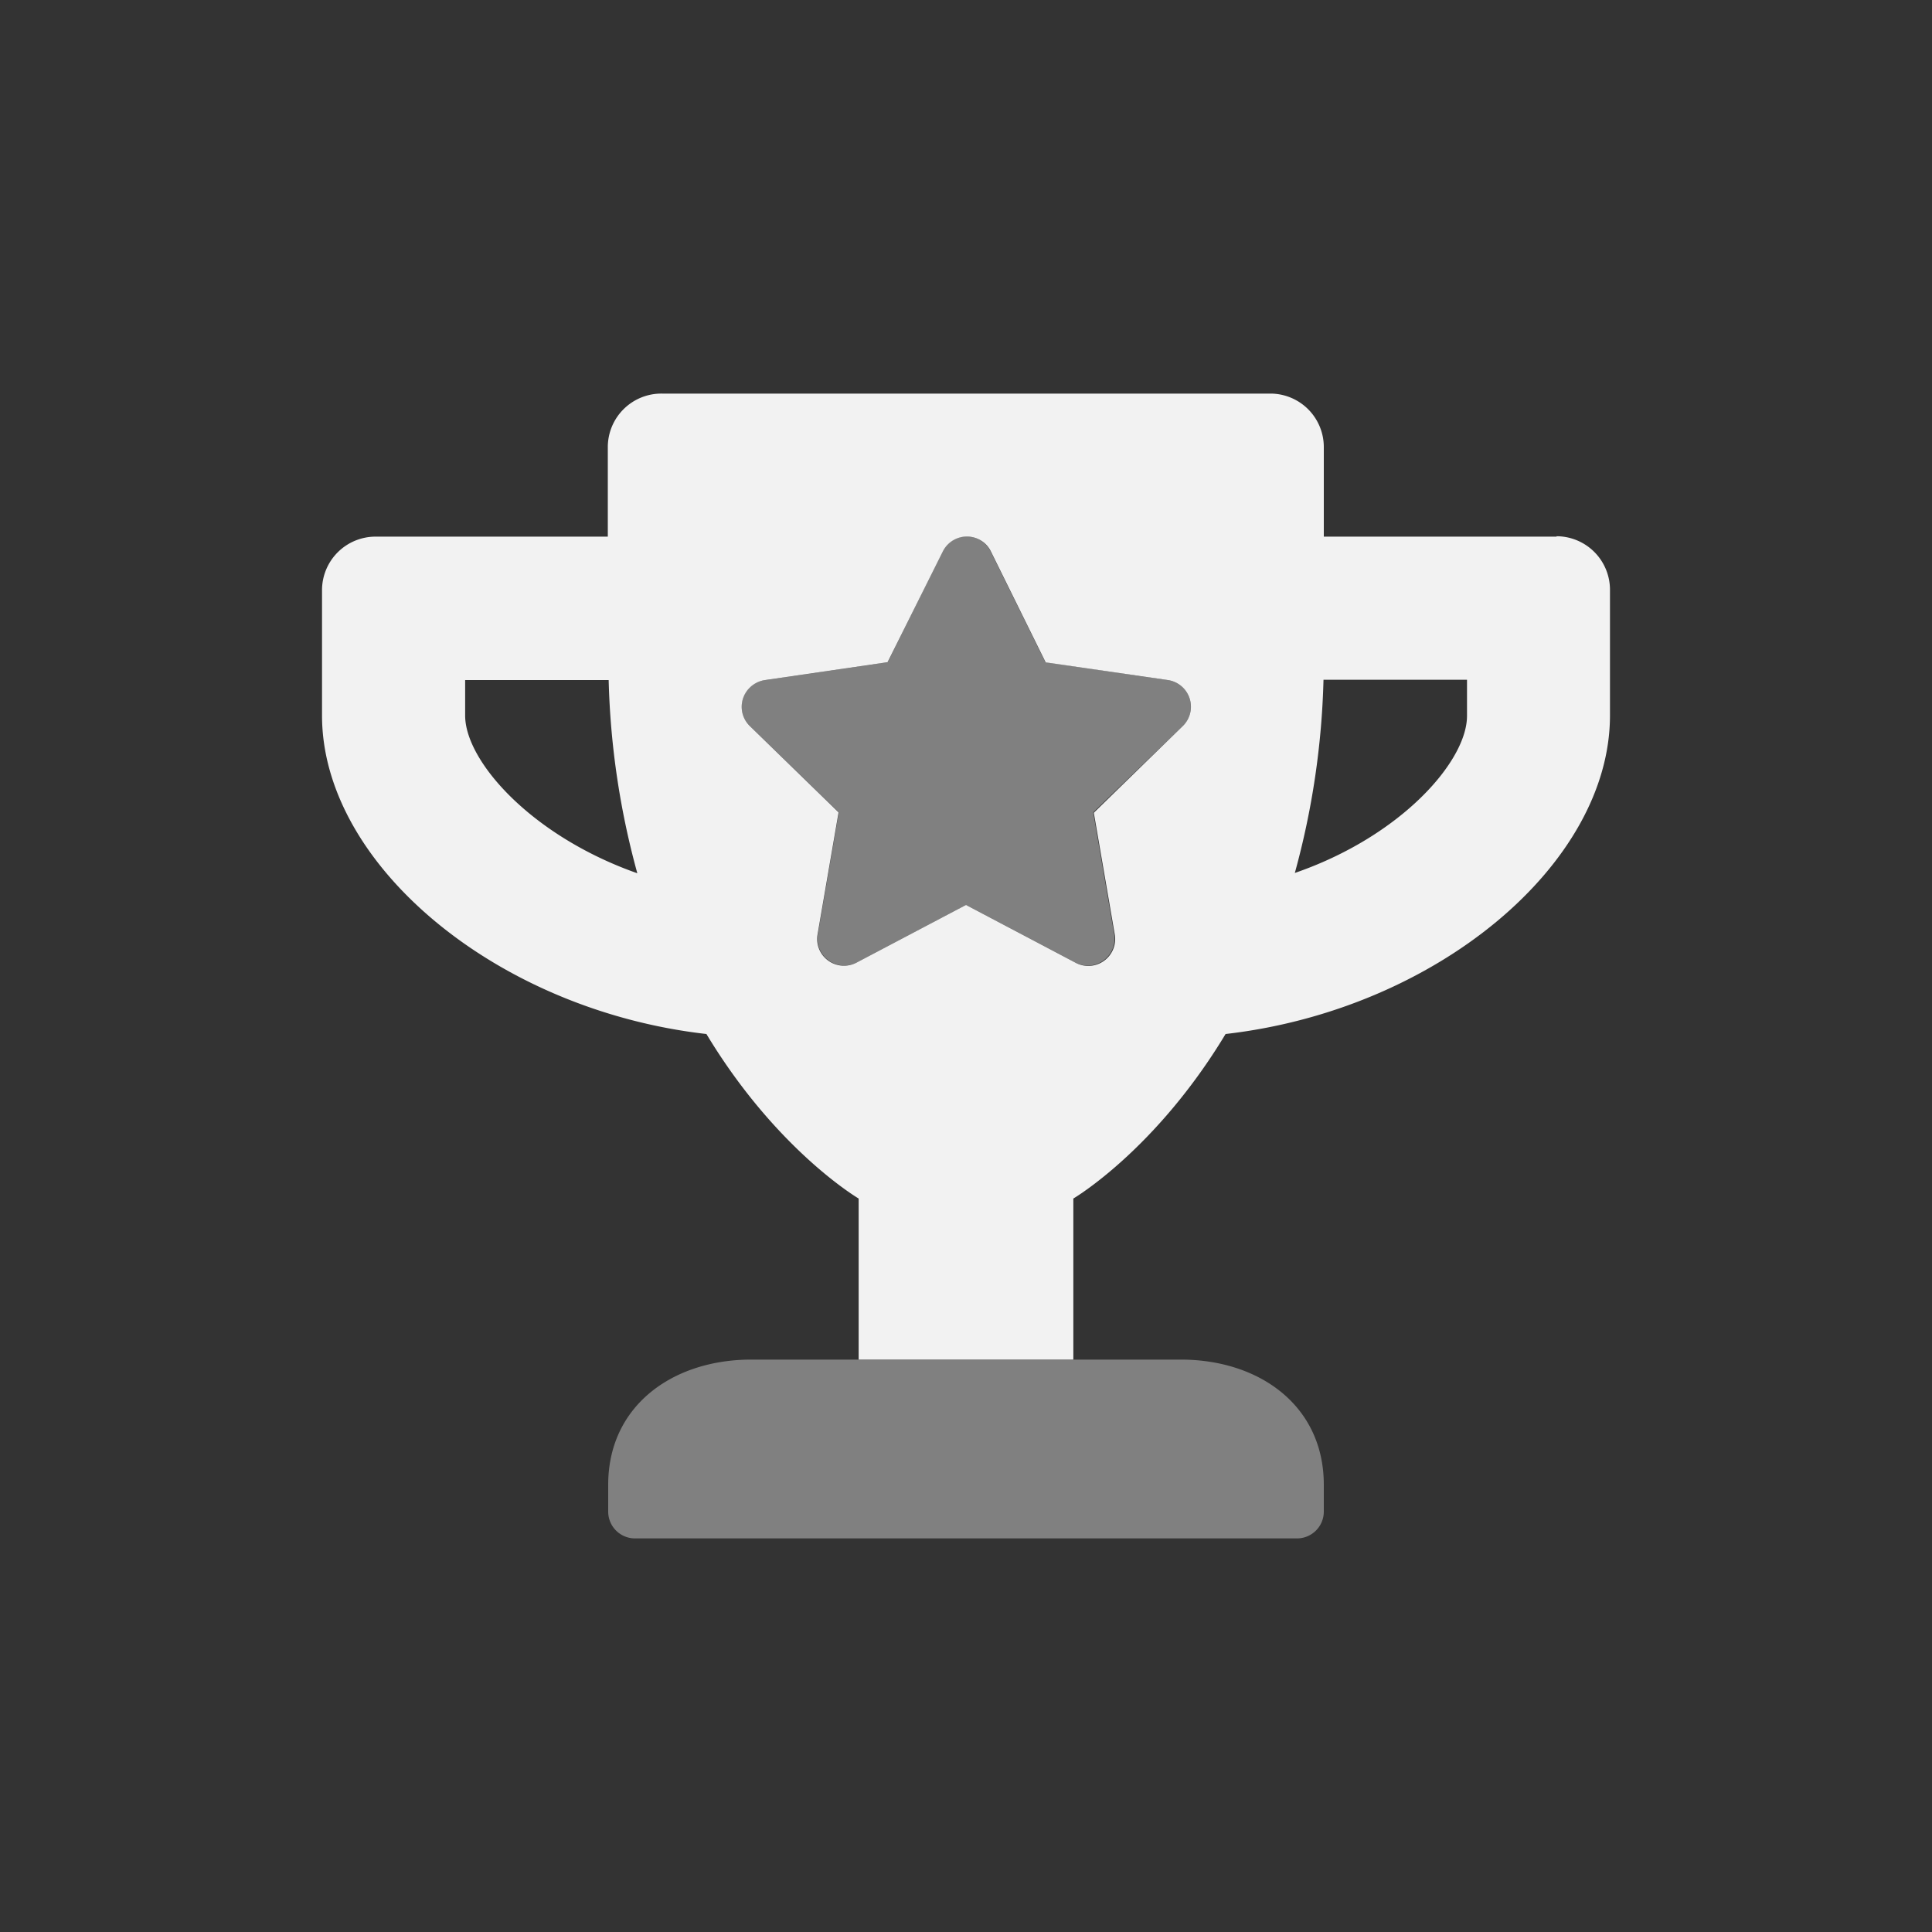 <svg id="Layer_2" data-name="Layer 2" xmlns="http://www.w3.org/2000/svg" viewBox="0 0 250 250"><rect x="0" y="0" width="250" height="250" fill="#333333" stroke="none"/><defs><style>.cls-1,.cls-2{fill:#f2f2f2;}.cls-1{opacity:0.4;isolation:isolate;}</style></defs><title>competencias</title><path class="cls-1" d="M108.54,105.12l-2.72,15.8a3.48,3.48,0,0,0,5,3.65L125,117.1l14.18,7.47a3.47,3.47,0,0,0,5-3.65l-2.72-15.8L153,94A3.49,3.49,0,0,0,151.13,88l-15.86-2.31-7.09-14.36a3.48,3.48,0,0,0-6.22,0l-7.09,14.36L99,88a3.47,3.47,0,0,0-3,3.92,3.42,3.42,0,0,0,1,2Zm44.24,70.81H97.22c-10.21,0-18.52,6-18.52,16.2v3.47a3.47,3.47,0,0,0,3.48,3.47h85.64a3.47,3.47,0,0,0,3.48-3.47v-3.47C171.3,181.92,163,175.93,152.78,175.93Z"/><path class="cls-2" d="M201.42,69.44H171.3V57.87a6.92,6.92,0,0,0-6.91-6.94H85.65a6.93,6.93,0,0,0-7,6.91h0v11.6H48.61a6.93,6.93,0,0,0-6.94,6.91h0V92.59c0,19.24,22.54,38.11,49.74,41.21,9.08,15.07,19.7,21.29,19.7,21.29v20.84h27.78V155.09s10.62-6.22,19.7-21.29c27.29-3.13,49.74-22,49.74-41.21V76.39a6.93,6.93,0,0,0-6.91-7ZM60.19,92.59V88H78.76a103.74,103.74,0,0,0,3.71,25C68.72,108.16,60.19,98.47,60.19,92.59ZM153,94l-11.46,11.17,2.72,15.8a3.48,3.48,0,0,1-5,3.65L125,117.1l-14.18,7.47a3.48,3.48,0,0,1-4.69-1.47,3.44,3.44,0,0,1-.34-2.18l2.72-15.8L97.08,94A3.47,3.47,0,0,1,97,89a3.53,3.53,0,0,1,2-1l15.85-2.31L122,71.35a3.48,3.48,0,0,1,4.66-1.56,3.37,3.37,0,0,1,1.56,1.56l7.09,14.36L151.13,88A3.49,3.49,0,0,1,153,94Zm36.83-1.36c0,5.85-8.5,15.57-22.28,20.32a103.74,103.74,0,0,0,3.71-25h18.57Z"/></svg>